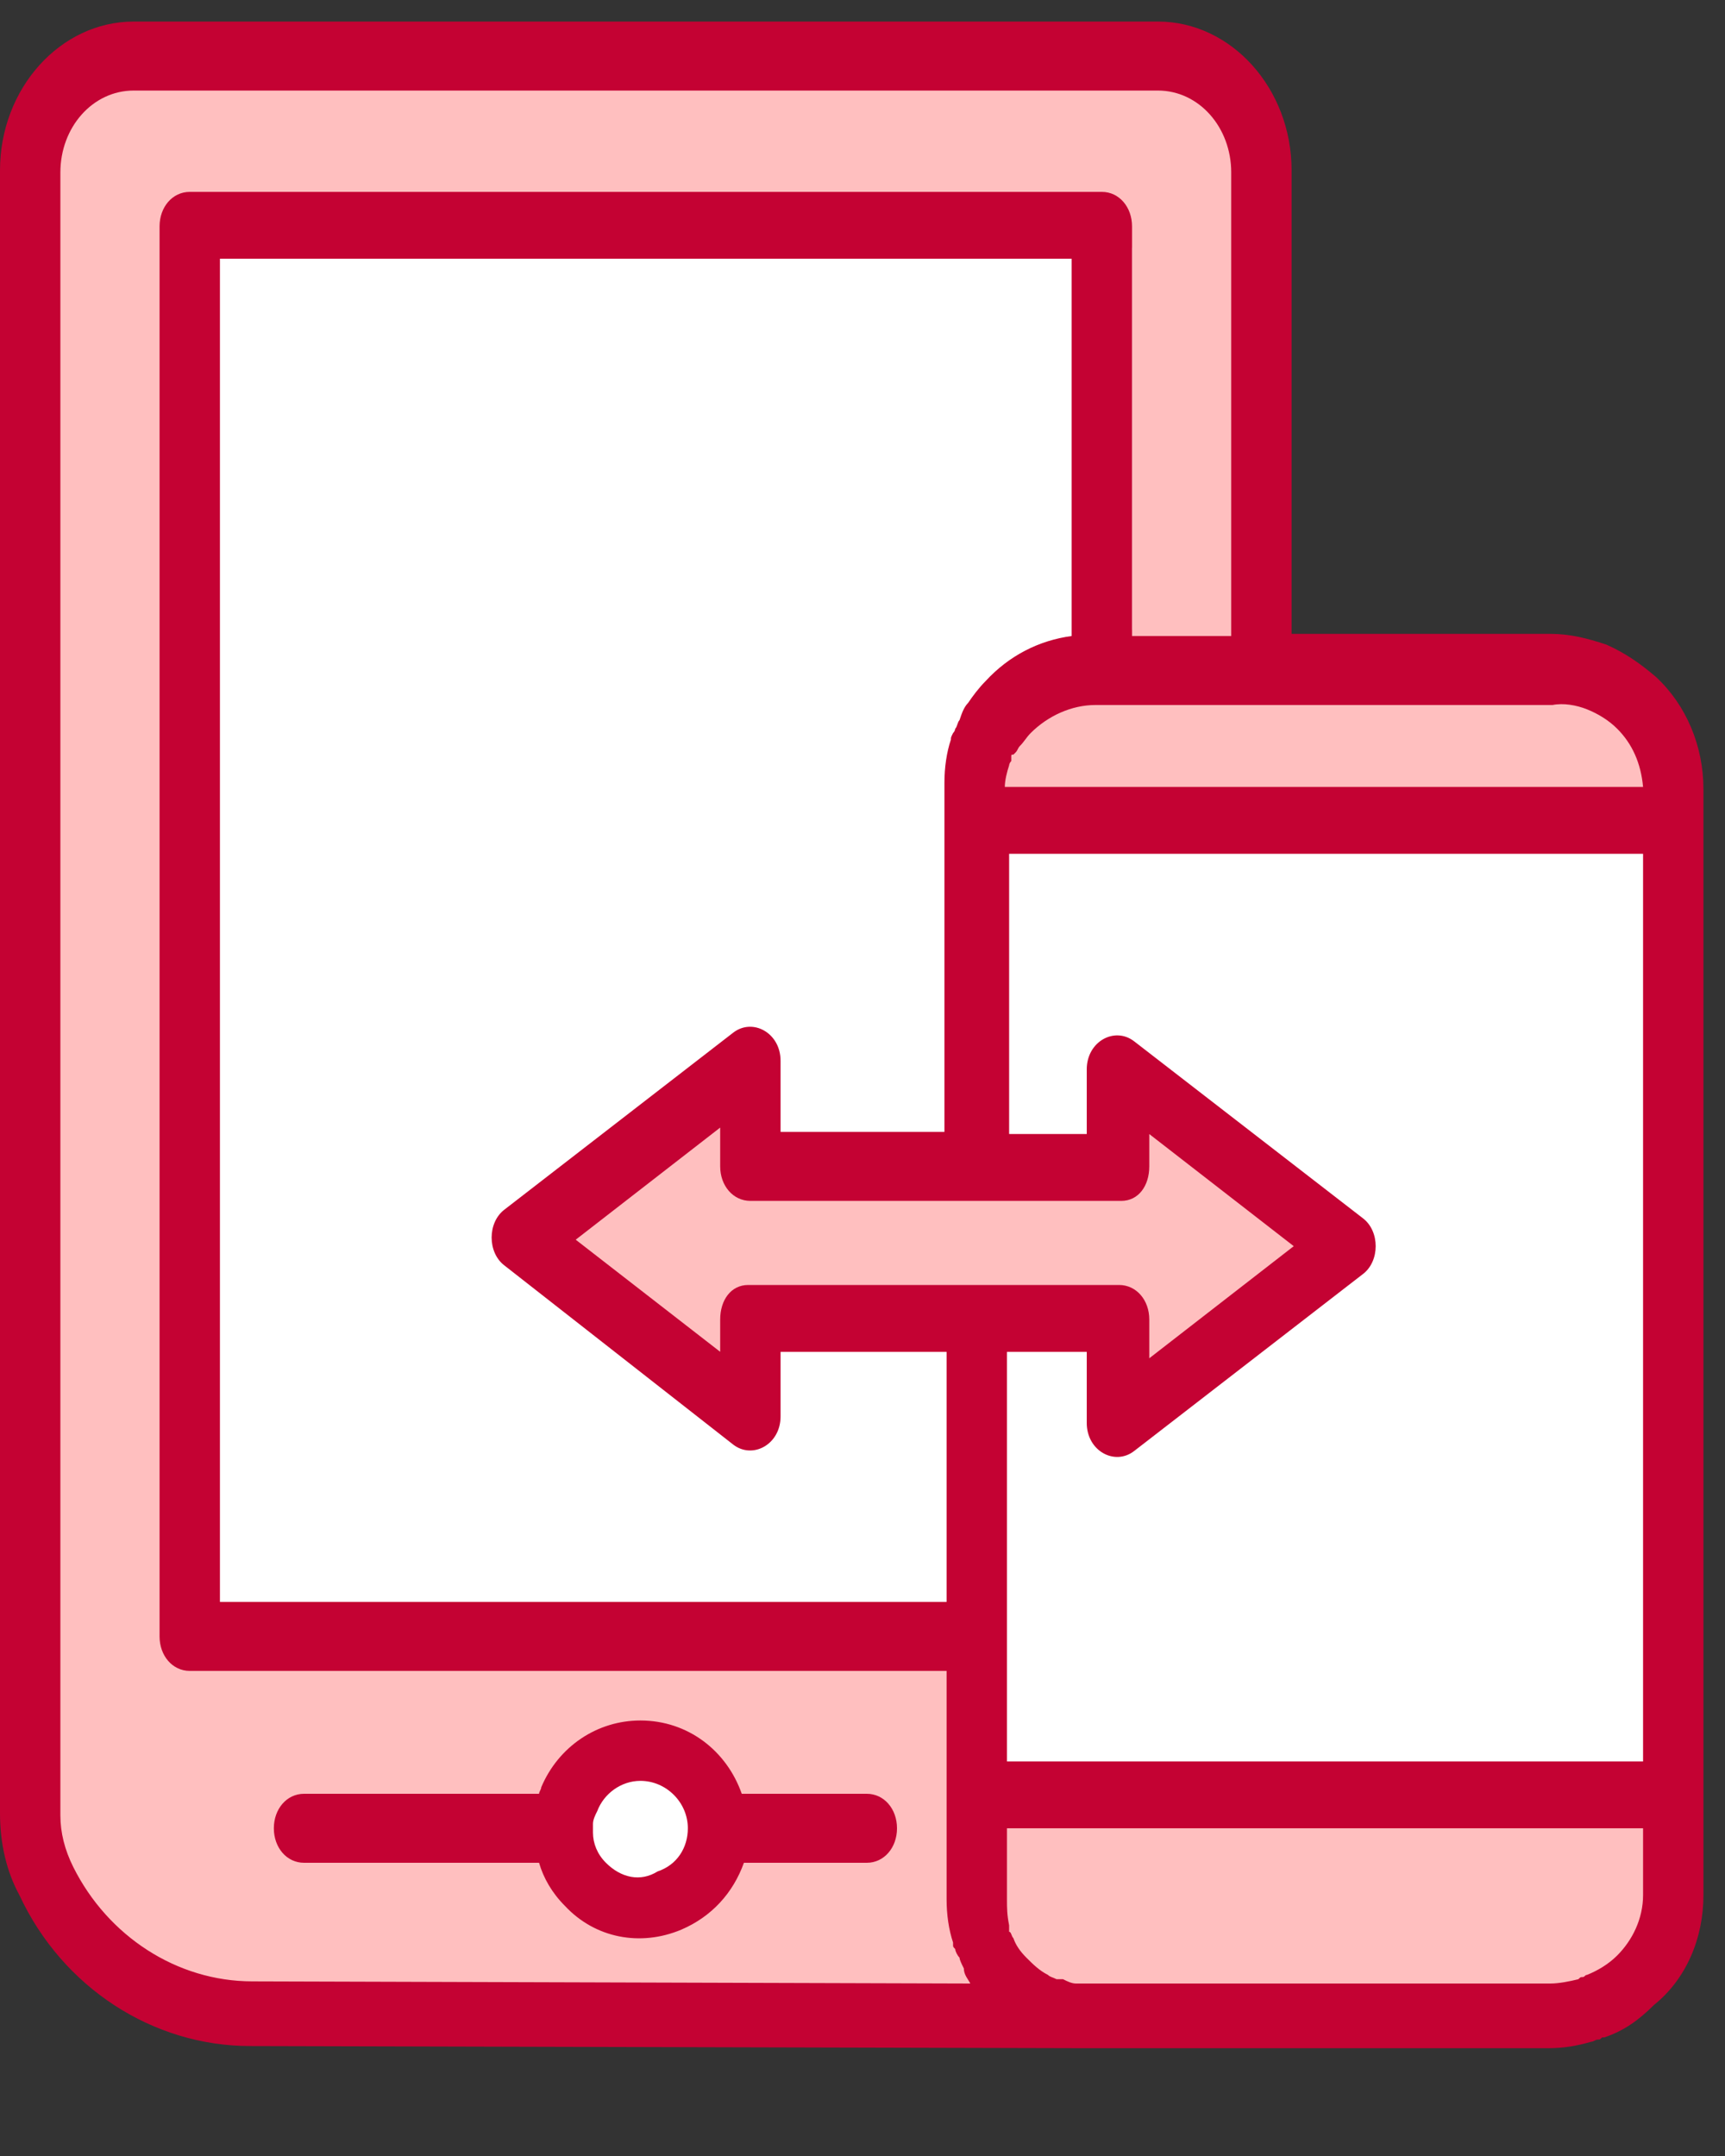 <?xml version="1.0" encoding="utf-8"?>
<!-- Generator: Adobe Illustrator 25.1.0, SVG Export Plug-In . SVG Version: 6.00 Build 0)  -->
<svg version="1.1" id="Слой_1" xmlns="http://www.w3.org/2000/svg" xmlns:xlink="http://www.w3.org/1999/xlink" x="0px" y="0px"
	 viewBox="0 0 80 100" style="enable-background:new 0 0 80 100;" xml:space="preserve">
<rect x="0" y="0" width="80" height="100" fill="#333333" stroke="none"/>
<style type="text/css">
	.st0{fill-rule:evenodd;clip-rule:evenodd;fill:#FFBFBF;}
	.st1{fill-rule:evenodd;clip-rule:evenodd;fill:#FFFFFF;}
	.st2{fill-rule:evenodd;clip-rule:evenodd;fill:#C40233;}
</style>
<g id="Group">
	<path id="Mask" class="st0" d="M57.9,3.3h-56v8H2V75v5v2c0,6.1,4.9,11,11,11h32V75H9V11.3h42V30h7V8h-0.1V3.3z M46.5,92.5v-9h31v4
		c0,2.8-2.2,5-5,5H46.5z M77,36c0-2.8-2.2-5-5-5H51c-2.8,0-5,2.2-5,5v2h31V36z"/>
</g>
<path id="Combined_Shape" class="st1" d="M8.5,46.2v30.4H45v6.7h32.6V38.1H45.2l0-3.7l7.3-5.2V11.5H45H8.5V46.2z M32.3,84.8
	c0,1.4-1.1,2.5-2.5,2.5c-1.4,0-2.5-1.1-2.5-2.5c0-1.4,1.1-2.5,2.5-2.5C31.2,82.3,32.3,83.4,32.3,84.8z"/>
<g id="Group_2">
	<path id="Mask_2" class="st0" d="M34.6,52.6h17V49L63,57.8L57.4,62L52,65.8v-3.1H34.9v3.1l-10.6-8.4l10.4-8.2V52.6z"/>
</g>
<g id="Group_3">
	<path id="Mask_3" class="st2" d="M45,92l-33.3-0.1c-3.5,0-6.7-2.1-8.3-5.3C3,85.8,2.8,85,2.8,84.2l0-76.2c0-2.1,1.5-3.8,3.4-3.8
		h47.5c1.9,0,3.4,1.7,3.4,3.8v21.5h-4.6v-19c0-0.9-0.6-1.6-1.4-1.6H8.8c-0.8,0-1.4,0.7-1.4,1.6v65.4c0,0.9,0.6,1.6,1.4,1.6h35.1v5.7
		c0,0,0,0.1,0,0.1s0,0.1,0,0.1v4.7c0,0.7,0.1,1.4,0.3,2l0,0.1l0,0l0,0c0,0.1,0,0.1,0.1,0.2c0,0.1,0.1,0.3,0.2,0.4
		c0,0.1,0.1,0.3,0.2,0.5C44.7,91.6,44.9,91.8,45,92z M46.7,62.8v18.9h29.5V39.6H46.8v13h3.6v-3c0-1.3,1.3-2,2.2-1.3l10.6,8.2
		c0.8,0.6,0.8,2,0,2.6l-10.6,8.2c-0.9,0.7-2.2,0-2.2-1.3v-3.3H46.7z M43.9,62.8v11.5H10.2V12h39.5v17.5c-1.5,0.2-2.9,0.9-4,2.1
		c-0.3,0.3-0.6,0.7-0.8,1c-0.2,0.2-0.3,0.5-0.4,0.8c-0.1,0.1-0.1,0.3-0.2,0.4c0,0,0,0.1-0.1,0.2l0,0l0,0l0,0
		c-0.1,0.2-0.1,0.2-0.1,0.3c-0.2,0.6-0.3,1.3-0.3,2v0.9c0,0,0,0.1,0,0.1v15.2h-7.6v-3.3c0-1.3-1.3-2-2.2-1.3l-10.6,8.2
		c-0.8,0.6-0.8,2,0,2.6L34,67c0.9,0.7,2.2,0,2.2-1.3v-3H43.9z M33.4,62.7l-6.7-5.2l6.7-5.2v1.8c0,0.9,0.6,1.6,1.4,1.6H52
		c0.8,0,1.3-0.7,1.3-1.6c0,0,0-0.1,0-0.1v-1.4l6.7,5.2L53.3,63v-1.8c0-0.9-0.6-1.6-1.4-1.6H34.7c-0.8,0-1.3,0.7-1.3,1.6
		c0,0.2,0,0.4,0,0.5L33.4,62.7C33.4,62.7,33.4,62.7,33.4,62.7z M46.7,88.1v-3.3h29.5v3.1c0,1.1-0.5,2.1-1.2,2.8
		c-0.4,0.4-0.9,0.7-1.4,0.9c0,0,0,0,0,0c-0.1,0-0.1,0.1-0.2,0.1c-0.1,0-0.1,0-0.2,0.1c-0.4,0.1-0.9,0.2-1.3,0.2H50.7
		c-0.1,0-0.3,0-0.4,0c-0.2,0-0.3,0-0.4,0c-0.2,0-0.4-0.1-0.6-0.2l0,0c0,0,0,0-0.1,0l0,0l-0.1,0c-0.1,0-0.1,0-0.1,0
		c-0.2-0.1-0.3-0.1-0.4-0.2c-0.4-0.2-0.7-0.5-1-0.8c-0.3-0.3-0.5-0.6-0.6-0.9c-0.1-0.1-0.1-0.3-0.2-0.3c0,0,0-0.1,0-0.1c0,0,0,0,0,0
		l0-0.1c0,0,0,0,0,0l0,0l0-0.1C46.7,88.8,46.7,88.5,46.7,88.1z M79,87.9v-4.6c0,0,0-0.1,0-0.1s0-0.1,0-0.1L79,38v-1.4l0,0
		c0-2-0.8-3.9-2.2-5.2c-0.7-0.6-1.4-1.1-2.3-1.5c-0.9-0.3-1.7-0.5-2.6-0.5h-12V7.9c0-3.8-2.8-6.9-6.2-6.9H6.2C2.8,1,0,4.1,0,7.9
		v76.2c0,1.4,0.3,2.7,0.9,3.8c2,4.3,6.2,7,10.7,7l38.7,0.1c0.1,0,0.2,0,0.3,0h21.2c0.7,0,1.3-0.1,2-0.3c0.1,0,0.2-0.1,0.3-0.1
		c0.1,0,0.1,0,0.2-0.1l0.1,0c0.9-0.3,1.6-0.8,2.3-1.5C78.2,91.8,79,89.9,79,87.9z M31.6,89.5c-1.9,0.8-4,0.4-5.4-1.1
		c-0.6-0.6-1-1.3-1.2-2H14.1c-0.8,0-1.4-0.7-1.4-1.6c0-0.9,0.6-1.6,1.4-1.6H25c0-0.1,0.1-0.2,0.1-0.3c0.8-1.9,2.6-3.1,4.6-3.1
		c2.2,0,4,1.4,4.7,3.4h5.8c0.8,0,1.4,0.7,1.4,1.6c0,0.9-0.6,1.6-1.4,1.6h-5.7C34,87.8,33,88.9,31.6,89.5z M28.1,86.4
		c-0.4-0.4-0.6-0.9-0.6-1.4c0-0.1,0-0.2,0-0.2c0-0.1,0-0.1,0-0.2c0-0.2,0.1-0.4,0.2-0.6c0.3-0.8,1.1-1.4,2-1.4c1.2,0,2.2,1,2.2,2.2
		c0,0.9-0.5,1.7-1.4,2C29.7,87.3,28.8,87.1,28.1,86.4z M73.6,32.9c0.5,0.2,1,0.5,1.4,0.9c0.7,0.7,1.1,1.6,1.2,2.7H46.6v0
		c0-0.3,0.1-0.7,0.2-1l0,0c0,0,0-0.1,0.1-0.2c0,0,0,0,0-0.1c0,0,0-0.1,0-0.1c0-0.1,0-0.1,0.1-0.1l0.1-0.1c0.1-0.1,0.1-0.2,0.2-0.3
		c0.2-0.2,0.3-0.4,0.5-0.6c0.8-0.8,1.9-1.3,3-1.3l21.2,0C72.5,32.6,73.1,32.7,73.6,32.9z"/>
</g>
</svg>
